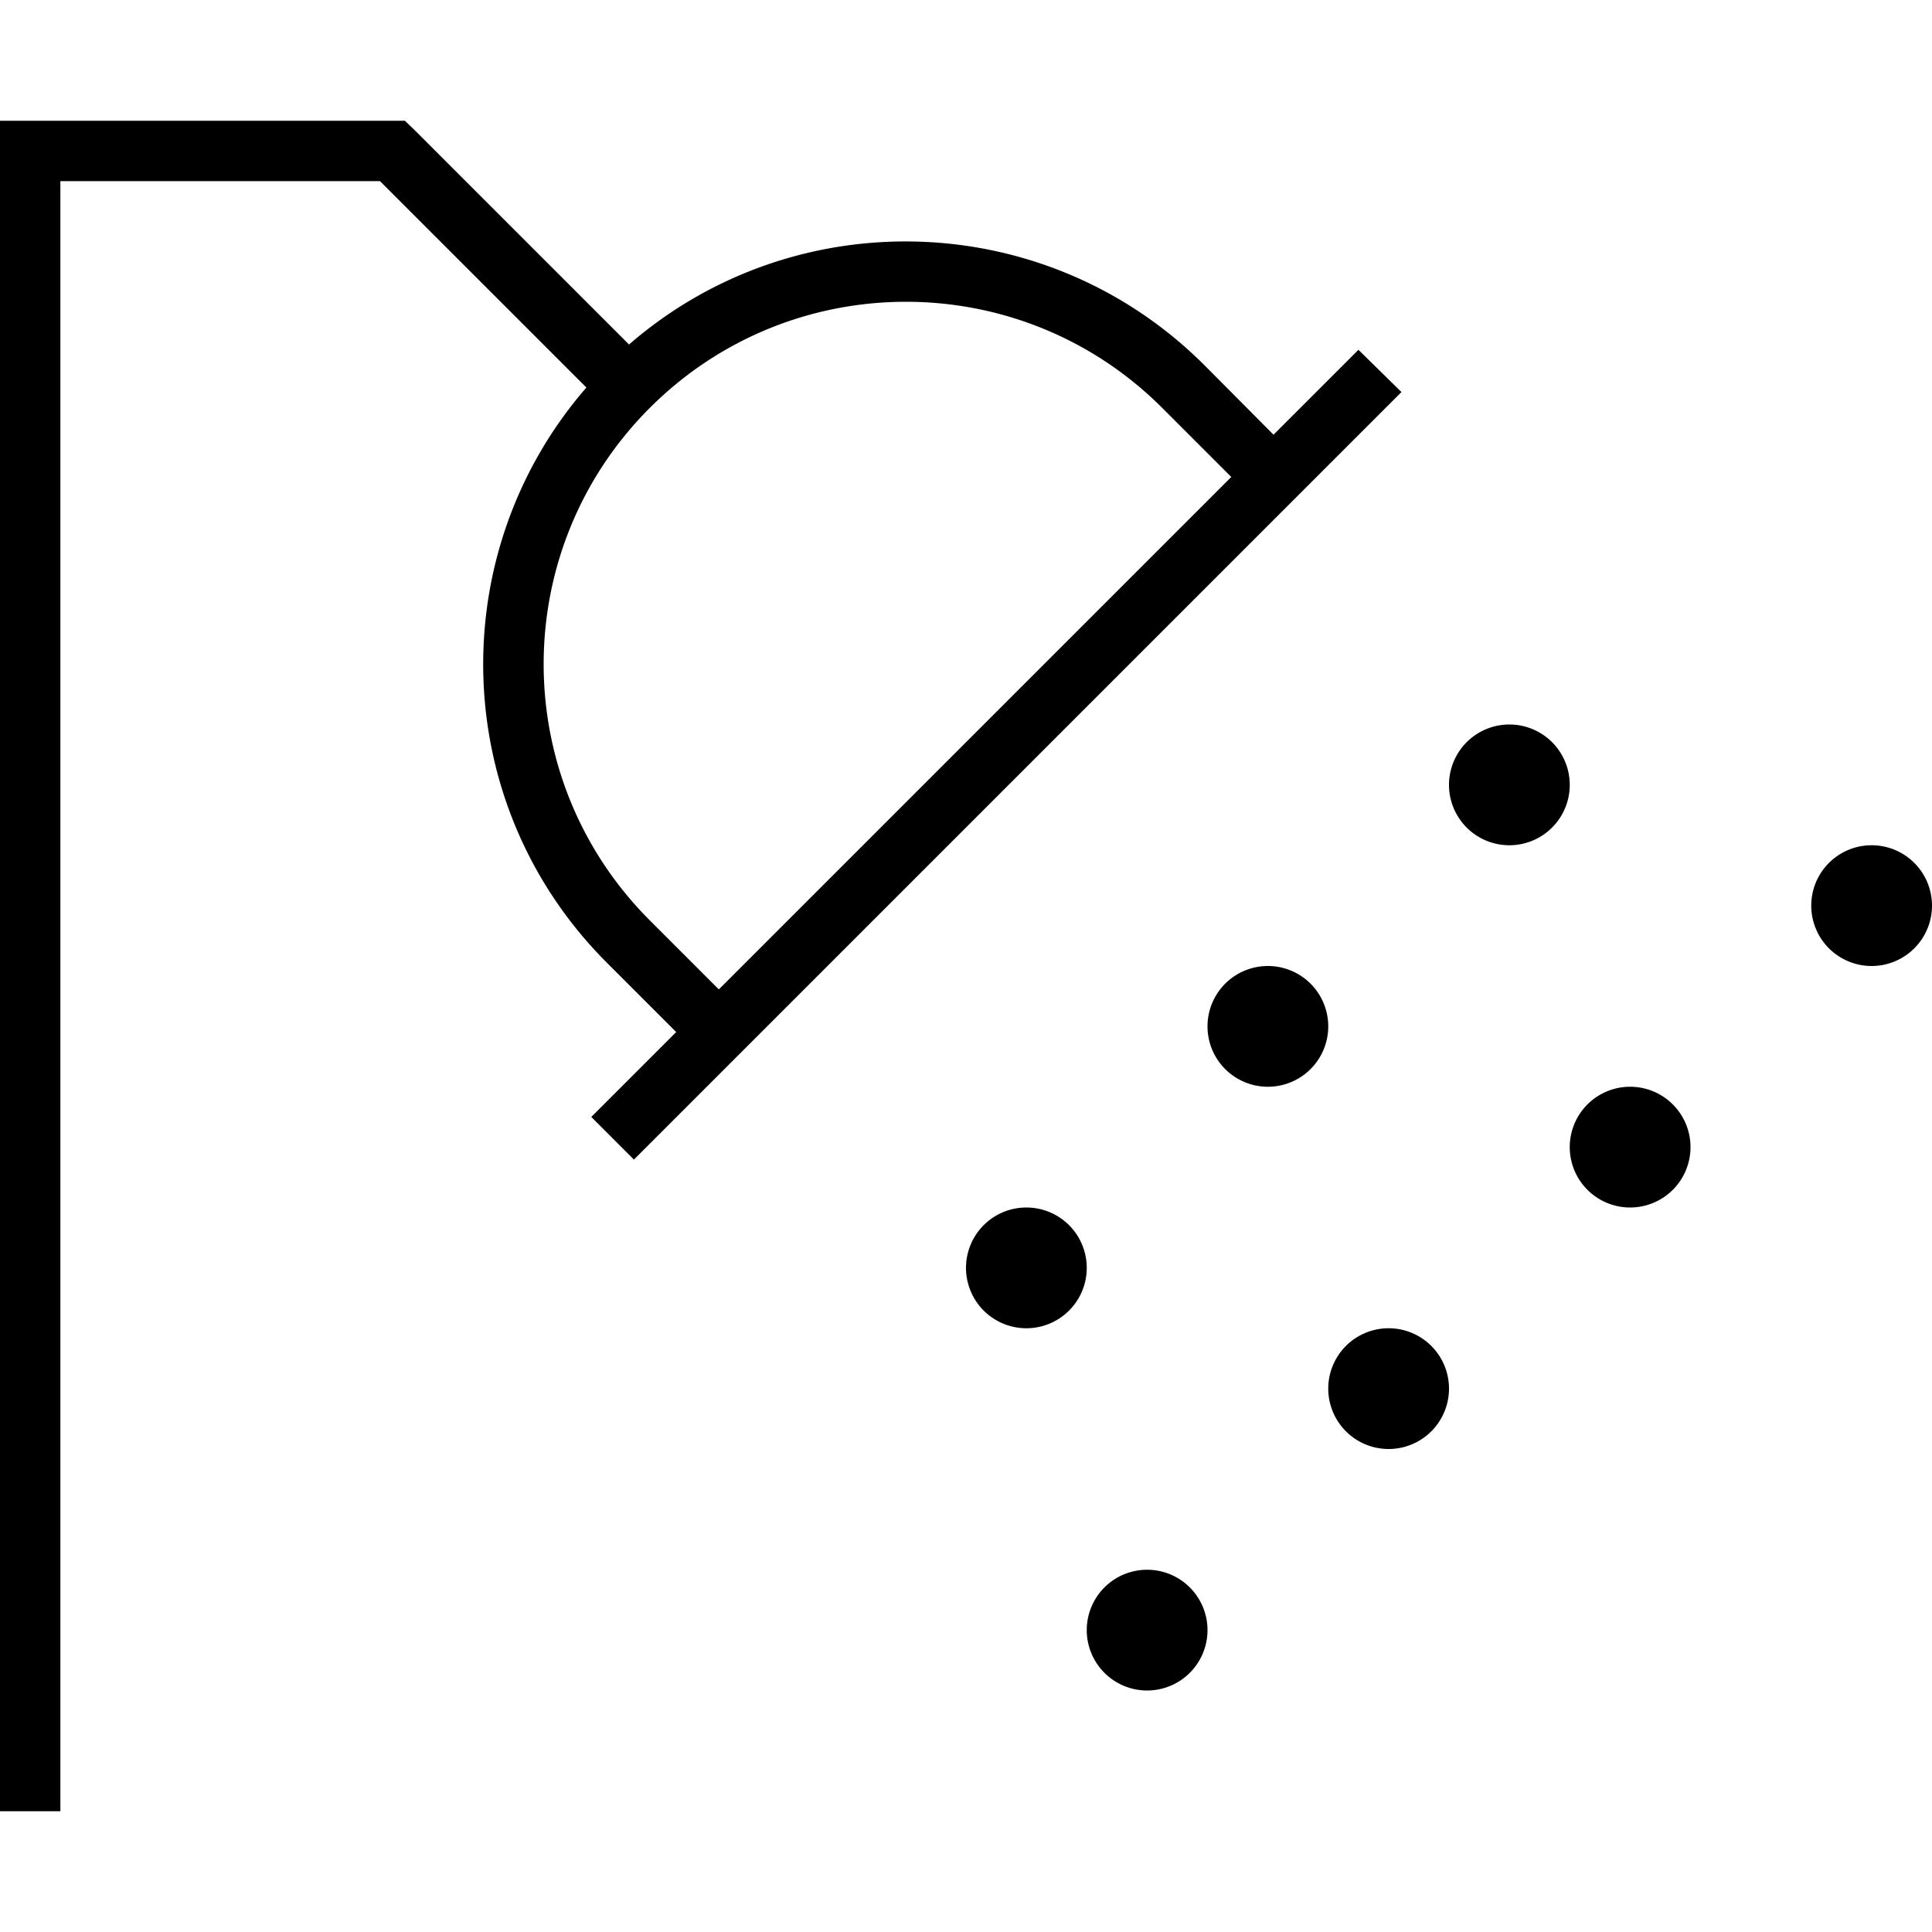 <svg xmlns="http://www.w3.org/2000/svg" viewBox="0 0 512 512"><!--!Font Awesome Pro 6.6.0 by @fontawesome - https://fontawesome.com License - https://fontawesome.com/license (Commercial License) Copyright 2024 Fonticons, Inc.--><path d="M8 32L0 32l0 8L0 472l0 8 16 0 0-8L16 48l84.7 0 53.7 53.7 1 1c-38.2 44-36.4 110.7 5.5 152.5l18.3 18.3-16.8 16.8-5.7 5.7L168 307.3l5.7-5.7 192-192 5.7-5.7L360 92.7l-5.7 5.7-16.8 16.8L319.2 96.8C277.4 55 210.7 53.1 166.7 91.3l-1-1-56-56L107.3 32 104 32 8 32zm318.2 94.5L190.5 262.2l-18.3-18.3c-37.5-37.5-37.5-98.3 0-135.8s98.3-37.5 135.8 0l18.3 18.3zM416 208a16 16 0 1 0 -32 0 16 16 0 1 0 32 0zm-80 80a16 16 0 1 0 0-32 16 16 0 1 0 0 32zm-48 48a16 16 0 1 0 -32 0 16 16 0 1 0 32 0zm80 48a16 16 0 1 0 0-32 16 16 0 1 0 0 32zm-64 64a16 16 0 1 0 0-32 16 16 0 1 0 0 32zM432 320a16 16 0 1 0 0-32 16 16 0 1 0 0 32zm80-80a16 16 0 1 0 -32 0 16 16 0 1 0 32 0z"/></svg>